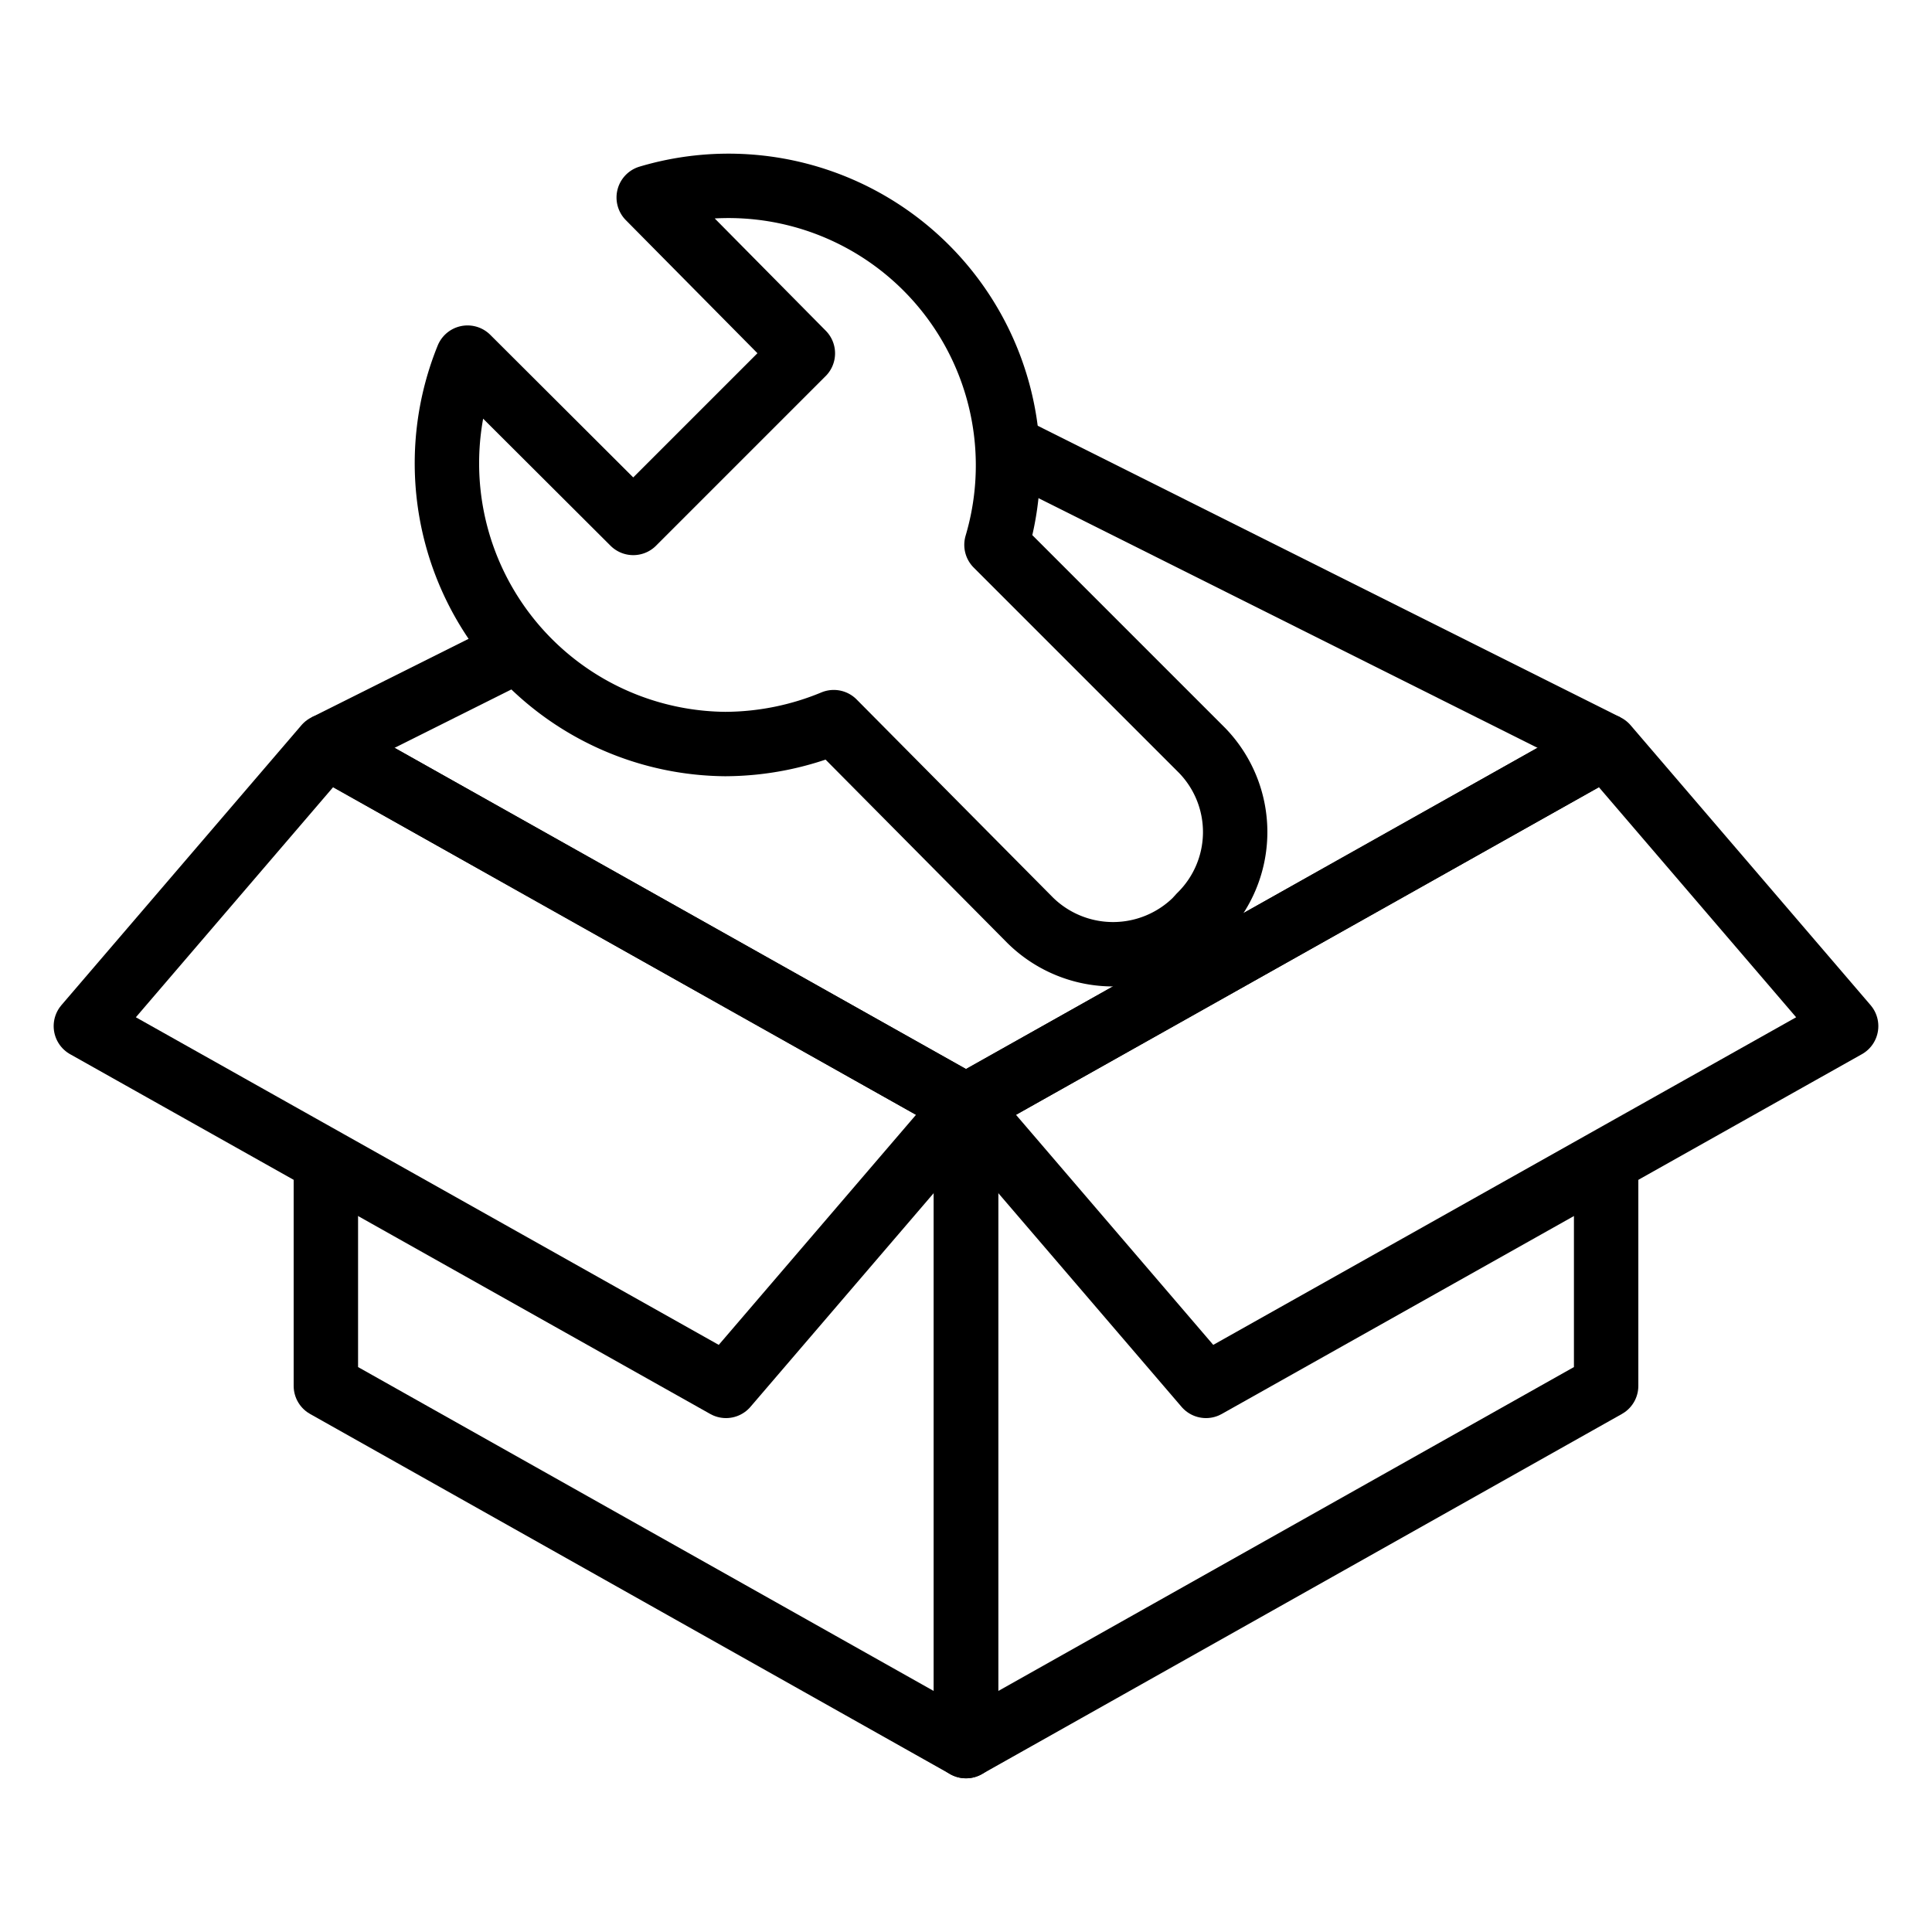<svg id="图层_1" data-name="图层 1" xmlns="http://www.w3.org/2000/svg" viewBox="0 0 45 45"><defs><style>.cls-1{fill:none;stroke:#000;stroke-linejoin:round;stroke-width:1.5px;}</style></defs><polyline class="cls-1" points="7.59 17.38 22.5 25.76 22.5 40.67 7.59 32.28 7.59 27.12"/><polyline class="cls-1" points="37.41 27.1 37.41 32.28 22.5 40.67 22.5 25.76 37.41 17.38"/><polygon class="cls-1" points="7.59 17.38 22.5 25.76 16.91 32.28 2 23.9 7.59 17.38"/><polygon class="cls-1" points="22.5 25.76 37.41 17.38 43 23.9 28.09 32.28 22.5 25.76"/><line class="cls-1" x1="23.56" y1="10.45" x2="37.41" y2="17.38"/><line class="cls-1" x1="7.59" y1="17.38" x2="11.99" y2="15.18"/><path class="cls-1" d="M28,17.48l-4.79-4.79a6.51,6.51,0,0,0-8.1-8.09L18.7,8.23l-3.95,3.95L10.89,8.33a6.54,6.54,0,0,0,6,9,6.64,6.64,0,0,0,2.53-.51L24,21.44a2.75,2.75,0,0,0,3.85,0l.1-.11A2.73,2.73,0,0,0,28,17.48Z"/></svg>